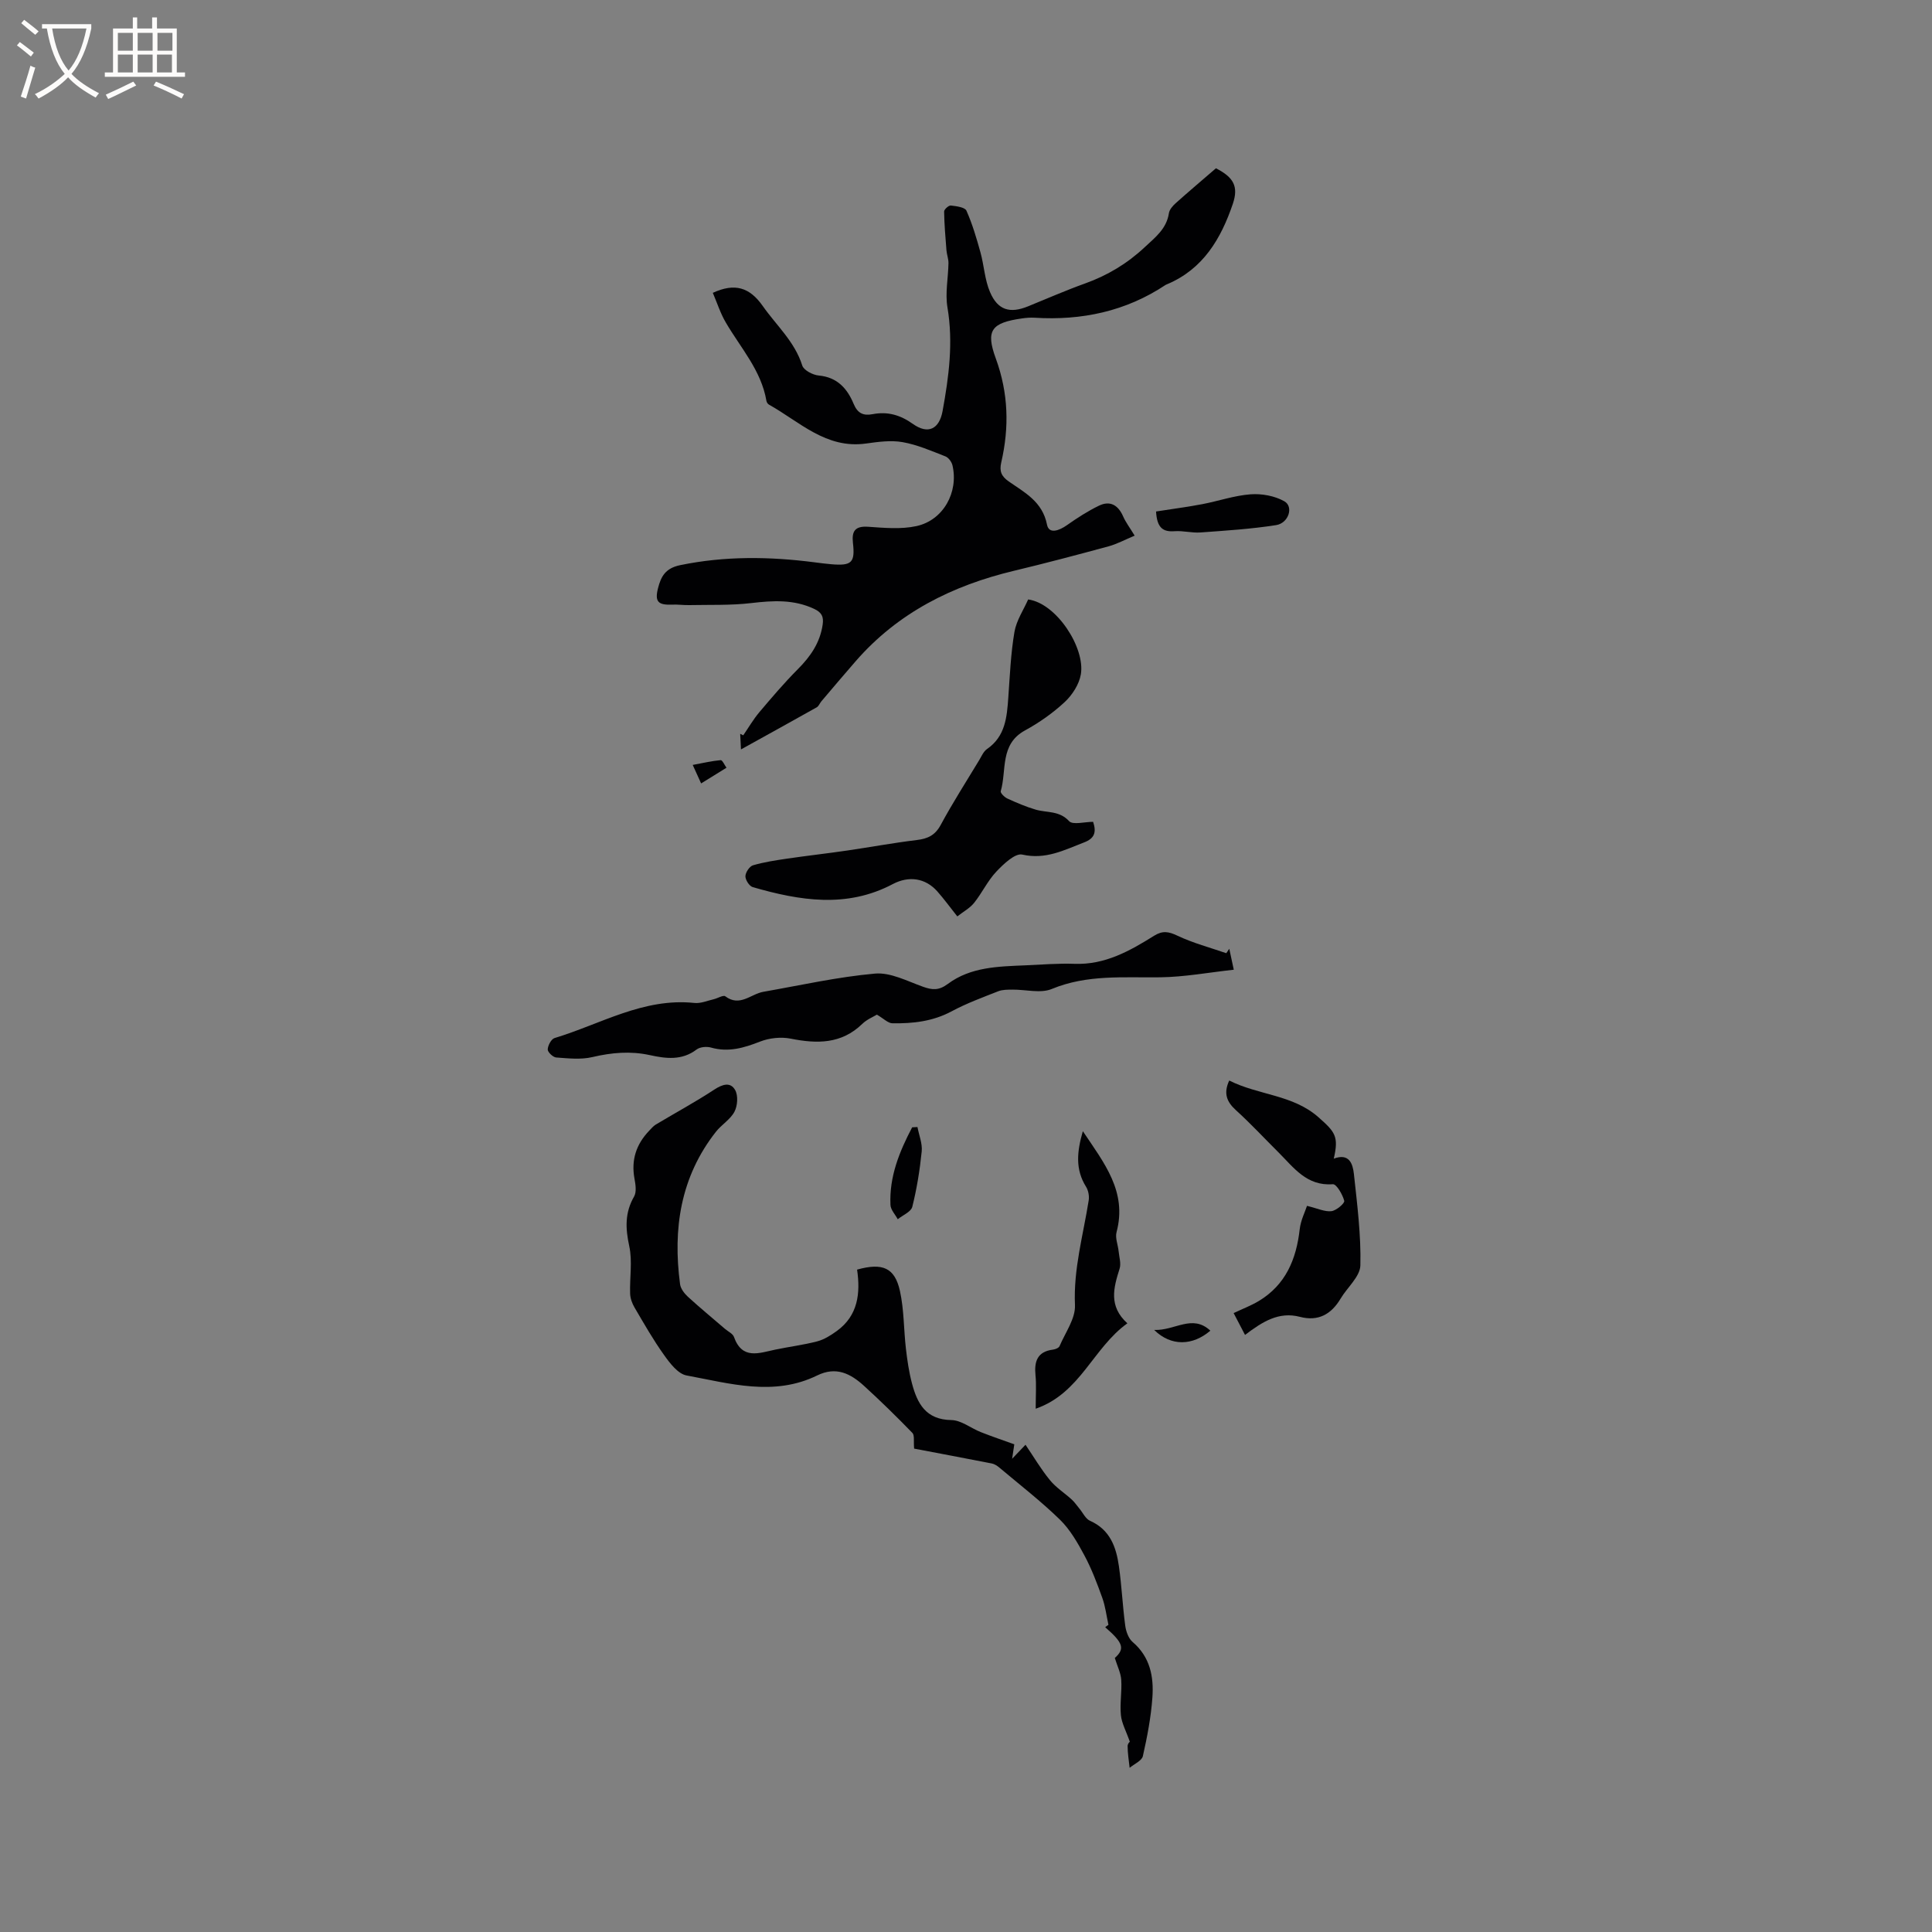 <svg enable-background="new 0 0 400 400" viewBox="0 0 400 400" xmlns="http://www.w3.org/2000/svg"><rect x="0" y="0" width="400" height="400" fill="#808080" stroke="none"/><g fill="#010103"><path d="m147.58 60.63c4.53-2.09 7.61-1.16 10.33 2.71 2.83 4.04 6.63 7.38 8.19 12.34.31.98 2.19 1.96 3.43 2.07 3.83.35 5.9 2.72 7.2 5.85.83 2 2.03 2.51 3.93 2.15 3.08-.59 5.7.14 8.33 2.01 3.18 2.26 5.48 1.06 6.16-2.65 1.3-7.11 2.24-14.18 1.01-21.46-.5-2.96.16-6.11.21-9.18.01-.89-.35-1.78-.42-2.69-.21-2.66-.44-5.32-.48-7.98-.01-.44.95-1.3 1.38-1.25 1.15.13 2.92.35 3.24 1.07 1.23 2.76 2.09 5.7 2.9 8.62.76 2.73.88 5.69 1.99 8.25 1.61 3.75 4.13 4.45 7.85 2.94 3.92-1.59 7.8-3.3 11.79-4.73 4.66-1.67 8.75-4.12 12.37-7.51 2.18-2.04 4.53-3.8 5.02-7.05.11-.74.78-1.51 1.38-2.05 2.76-2.47 5.59-4.86 8.36-7.25 3.67 1.88 4.71 3.77 3.49 7.38-2.45 7.2-6.14 13.49-13.61 16.63-.1.04-.2.08-.29.13-8.25 5.49-17.39 7.41-27.17 6.8-.84-.05-1.7.02-2.54.14-6.34.9-7.62 2.43-5.45 8.33 2.61 7.15 2.79 14.23 1.12 21.48-.42 1.83.01 2.87 1.55 3.95 3.32 2.31 6.98 4.18 7.92 8.94.41 2.06 2.57 1.21 4.13.11 2.11-1.49 4.31-2.91 6.62-4.03s3.98-.13 5.01 2.21c.54 1.23 1.38 2.33 2.39 3.99-1.99.83-3.64 1.73-5.39 2.21-6.52 1.77-13.05 3.5-19.61 5.07-12.74 3.05-23.99 8.66-32.73 18.68-2.41 2.76-4.77 5.56-7.14 8.35-.34.4-.53.99-.95 1.23-5.14 2.89-10.31 5.74-15.69 8.72-.06-1.19-.11-2.21-.16-3.23.21.1.42.2.63.31 1.1-1.6 2.08-3.29 3.32-4.77 2.58-3.05 5.18-6.11 8-8.94 2.63-2.64 4.59-5.48 5.13-9.25.23-1.63-.23-2.48-1.73-3.2-4.24-2.01-8.55-1.75-13.06-1.22-4.25.5-8.58.33-12.88.42-1.16.02-2.33-.15-3.48-.1-2.96.12-3.65-.62-2.94-3.42.62-2.42 1.53-4.12 4.58-4.75 9.28-1.92 18.52-1.79 27.82-.59 1.16.15 2.31.3 3.47.4 4.23.36 4.95-.33 4.48-4.44-.27-2.42.45-3.5 3.14-3.32 3.33.23 6.82.56 10.02-.14 5.56-1.22 8.74-7.01 7.45-12.57-.16-.71-.82-1.61-1.46-1.86-2.91-1.13-5.83-2.42-8.87-2.95-2.44-.43-5.08-.06-7.59.29-8.27 1.15-13.73-4.52-20.08-8.06-.25-.14-.47-.49-.52-.77-1.07-6.32-5.34-10.96-8.41-16.23-1.1-1.86-1.78-4.01-2.69-6.14z"/><path d="m229.49 336.4c-.41-1.87-.63-3.81-1.28-5.6-1.07-2.98-2.2-5.98-3.69-8.76-1.41-2.63-2.97-5.36-5.07-7.41-3.94-3.84-8.32-7.22-12.53-10.77-.45-.38-1.01-.75-1.57-.86-5.45-1.07-10.9-2.09-16.09-3.08-.14-1.54.12-2.75-.36-3.25-3.24-3.34-6.57-6.6-10.01-9.74-2.77-2.52-5.75-4.1-9.72-2.15-8.95 4.38-18.07 1.65-27.04-.01-1.76-.33-3.43-2.52-4.63-4.21-2.25-3.14-4.17-6.52-6.13-9.86-.5-.85-.88-1.9-.91-2.87-.11-3.28.5-6.69-.18-9.83-.8-3.69-.93-6.92 1-10.27.55-.95.3-2.51.08-3.72-.71-3.87.37-7.11 3.04-9.9.43-.45.85-.96 1.37-1.28 4.04-2.42 8.2-4.67 12.13-7.25 1.69-1.11 3.34-1.62 4.31.11.64 1.15.5 3.25-.15 4.48-.85 1.62-2.69 2.68-3.85 4.17-7.34 9.35-8.93 20.11-7.41 31.54.12.92.88 1.91 1.6 2.58 2.5 2.29 5.12 4.45 7.69 6.66.64.55 1.62.99 1.87 1.68 1.7 4.78 5.19 3.33 8.53 2.63 2.9-.61 5.86-.97 8.72-1.72 1.44-.38 2.81-1.25 4.04-2.14 4.42-3.2 4.91-7.85 4.2-12.71 5.28-1.47 7.8-.4 8.87 4.41.86 3.89.78 7.98 1.24 11.96.28 2.41.63 4.83 1.25 7.17 1.1 4.17 2.86 7.53 8.16 7.61 2.05.03 4.05 1.69 6.11 2.5 2.19.87 4.43 1.62 6.92 2.52-.05.33-.18 1.23-.45 2.99 1.24-1.3 1.96-2.05 2.77-2.9 1.68 2.47 3.19 5.05 5.06 7.33 1.26 1.55 3.04 2.66 4.53 4.03.59.54 1.05 1.24 1.57 1.86.72.86 1.27 2.11 2.19 2.52 4.16 1.84 5.43 5.45 5.99 9.42.58 4.08.76 8.22 1.31 12.31.16 1.18.67 2.63 1.52 3.36 3.64 3.1 4.41 7.21 4.1 11.51-.29 4.07-1.07 8.13-1.97 12.12-.22.97-1.79 1.63-2.74 2.43-.16-1.51-.42-3.01-.42-4.52 0-.53.61-1.07.47-.85-.79-2.27-1.7-3.87-1.86-5.54-.24-2.41.23-4.88.07-7.3-.09-1.44-.81-2.84-1.33-4.53 2.09-1.89 1.82-3.07-1.99-6.37.19-.17.43-.33.67-.5z"/><path d="m198.2 189.73c-1.52-1.91-2.76-3.62-4.15-5.19-2.47-2.77-5.89-3.25-9.21-1.5-9.55 5.05-19.28 3.43-28.99.63-.71-.2-1.53-1.49-1.52-2.26.02-.79.85-2.05 1.57-2.26 2.29-.67 4.69-1.03 7.07-1.38 4.14-.61 8.3-1.07 12.45-1.68 4.8-.7 9.57-1.59 14.39-2.17 2.27-.27 3.8-.98 4.96-3.14 2.46-4.56 5.27-8.94 7.95-13.38.49-.81.9-1.82 1.63-2.32 3.81-2.63 4.12-6.61 4.41-10.68.32-4.53.51-9.1 1.27-13.57.41-2.38 1.9-4.58 2.84-6.72 5.88.8 11.83 10.02 10.91 15.5-.35 2.06-1.76 4.26-3.32 5.72-2.46 2.29-5.3 4.29-8.25 5.9-5.26 2.88-3.75 8.26-5.02 12.59-.1.35.78 1.24 1.38 1.51 1.91.87 3.86 1.71 5.87 2.3 2.33.67 4.87.17 6.91 2.38.77.83 3.2.14 4.97.14.72 2.19.29 3.44-1.89 4.27-4.12 1.58-7.95 3.61-12.79 2.51-1.48-.33-3.9 1.98-5.38 3.55-1.79 1.9-2.94 4.4-4.59 6.46-.89 1.1-2.24 1.82-3.47 2.79z"/><path d="m181.55 210.07c-.72.44-2.06.98-3.02 1.91-4.33 4.2-9.36 4.15-14.83 3.06-2.01-.4-4.42-.14-6.34.61-3.34 1.31-6.54 2.26-10.14 1.24-.91-.26-2.29-.14-3 .4-3.06 2.33-6.38 1.88-9.68 1.16-4.04-.88-7.91-.53-11.91.41-2.38.56-4.99.26-7.48.08-.66-.05-1.77-1.11-1.75-1.67.03-.82.73-2.14 1.41-2.35 9.53-2.87 18.4-8.38 28.95-7.27 1.3.14 2.68-.46 4.01-.77.82-.19 1.98-.92 2.39-.61 3.01 2.27 5.29-.48 7.89-.93 7.7-1.35 15.36-3.08 23.12-3.77 3.21-.28 6.68 1.57 9.94 2.73 1.93.69 3.28.79 5.13-.59 4.73-3.53 10.47-3.61 16.09-3.85 3.38-.15 6.78-.43 10.16-.31 6.29.23 11.42-2.67 16.45-5.81 1.77-1.11 3.03-.88 4.87 0 3.21 1.52 6.7 2.44 10.08 3.61.21-.31.42-.61.62-.92.25 1.18.5 2.35.93 4.34-5.26.58-10.21 1.5-15.19 1.57-7.59.11-15.14-.63-22.5 2.42-2.32.96-5.4.1-8.12.13-1 .01-2.08-.01-2.98.35-3.25 1.28-6.55 2.49-9.62 4.14-3.89 2.09-8.02 2.55-12.26 2.48-.91-.01-1.8-.96-3.22-1.79z"/><path d="m254.5 223.71c6.06 3.06 13.15 2.9 18.47 7.6 3.44 3.04 4.25 3.96 3.17 8.58 3.2-1.22 3.94 1.07 4.17 3.16.68 6.3 1.49 12.64 1.34 18.94-.06 2.32-2.71 4.55-4.09 6.87-1.94 3.26-4.63 4.77-8.42 3.78-4.38-1.15-7.76 1.01-11.37 3.74-.85-1.63-1.55-2.98-2.36-4.52 1.86-.88 3.62-1.55 5.21-2.5 5.57-3.36 7.77-8.64 8.47-14.86.21-1.86 1.13-3.65 1.51-4.84 2.19.53 3.68 1.26 5.05 1.1 1.02-.12 2.79-1.64 2.66-2.14-.34-1.32-1.61-3.5-2.36-3.44-5.43.42-8.1-3.46-11.27-6.61-2.93-2.91-5.75-5.96-8.81-8.73-1.91-1.74-2.59-3.5-1.37-6.13z"/><path d="m214.43 291.66c0-2.9.16-4.92-.04-6.9-.29-2.9.37-4.93 3.64-5.34.48-.06 1.18-.35 1.34-.72 1.19-2.81 3.32-5.71 3.19-8.5-.33-7.46 1.7-14.47 2.84-21.65.15-.92-.07-2.09-.56-2.87-2.22-3.56-1.89-7.18-.65-11.48 4.44 6.63 9.21 12.52 6.98 20.9-.32 1.2.3 2.64.43 3.97.12 1.2.54 2.53.2 3.6-1.24 3.93-2.33 7.74 1.61 11.31-7.13 5.1-9.72 14.47-18.98 17.68z"/><path d="m239.35 105.9c3.19-.5 6.37-.92 9.52-1.51 3.37-.64 6.68-1.8 10.06-2.05 2.3-.17 4.98.32 6.97 1.44 1.97 1.1.92 4.53-1.7 4.94-5.17.81-10.43 1.14-15.66 1.52-1.77.13-3.59-.39-5.37-.26-2.35.17-3.63-.64-3.82-4.08z"/><path d="m189.95 233.34c.32 1.69 1.04 3.41.88 5.05-.39 3.86-1.01 7.71-1.95 11.47-.26 1.04-1.97 1.72-3.01 2.57-.53-.99-1.47-1.96-1.51-2.97-.27-5.85 1.86-11.04 4.49-16.06.36-.02.73-.04 1.1-.06z"/><path d="m238.96 275.35c4.32.17 7.88-3.34 11.63.15-3.64 3.12-8.11 3.31-11.63-.15z"/><path d="m145.16 162.2c-.65-1.42-1.02-2.25-1.74-3.83 2.16-.4 3.96-.83 5.79-.99.35-.03.8 1.02 1.2 1.57-1.62 1-3.24 2-5.25 3.25z"/></g><path d="m6.4 11.7c-1-.8-1.9-1.6-2.9-2.3l.6-.7c.9.7 1.9 1.4 2.9 2.2zm-2.1 8.3c.7-2.1 1.4-4.2 2-6.4.2.1.6.3 1 .4-.7 2.3-1.3 4.4-1.9 6.4zm3-12.8c-1.1-.9-2.1-1.7-2.9-2.4l.6-.7c1 .8 2 1.5 3 2.4zm1.4-1.3v-.9h10.2v.9c-.9 4.2-2.3 7.3-4.1 9.4 1.3 1.4 3.2 2.7 5.7 4-.2.2-.4.5-.7.9-2.5-1.4-4.4-2.7-5.7-4.2-1.4 1.5-3.5 3-6.1 4.4 0 0 0 0-.1-.1-.3-.4-.5-.7-.7-.8 2.7-1.3 4.7-2.8 6.2-4.2-1.8-2.2-3-5.3-3.7-9.4zm9.2 0h-7.1c.6 3.8 1.7 6.7 3.4 8.7 1.7-2 2.9-4.8 3.7-8.7z" fill="#fcfbfa"/><path d="m31.6 3.6h.9v2.3h4.1v9.1h1.7v.9h-16.6v-.9h1.7v-9.1h4.1v-2.3h.9v2.3h3.1v-2.3zm-4 13.3.6.8c-1.9.9-3.8 1.9-5.8 2.8-.2-.3-.3-.6-.5-.9 2-.9 3.9-1.8 5.7-2.7zm-3.2-10.1v3.7h3.1v-3.7zm0 4.5v3.7h3.1v-3.7zm4.1-4.5v3.7h3.1v-3.7zm0 4.5v3.7h3.1v-3.7zm9.1 9.1c-2.1-1.1-4.1-2-5.8-2.7l.5-.8c2.2.9 4.1 1.8 5.8 2.6zm-1.9-13.6h-3.1v3.7h3.1zm-3.2 4.5v3.7h3.1v-3.7z" fill="#fcfbfa"/></svg>